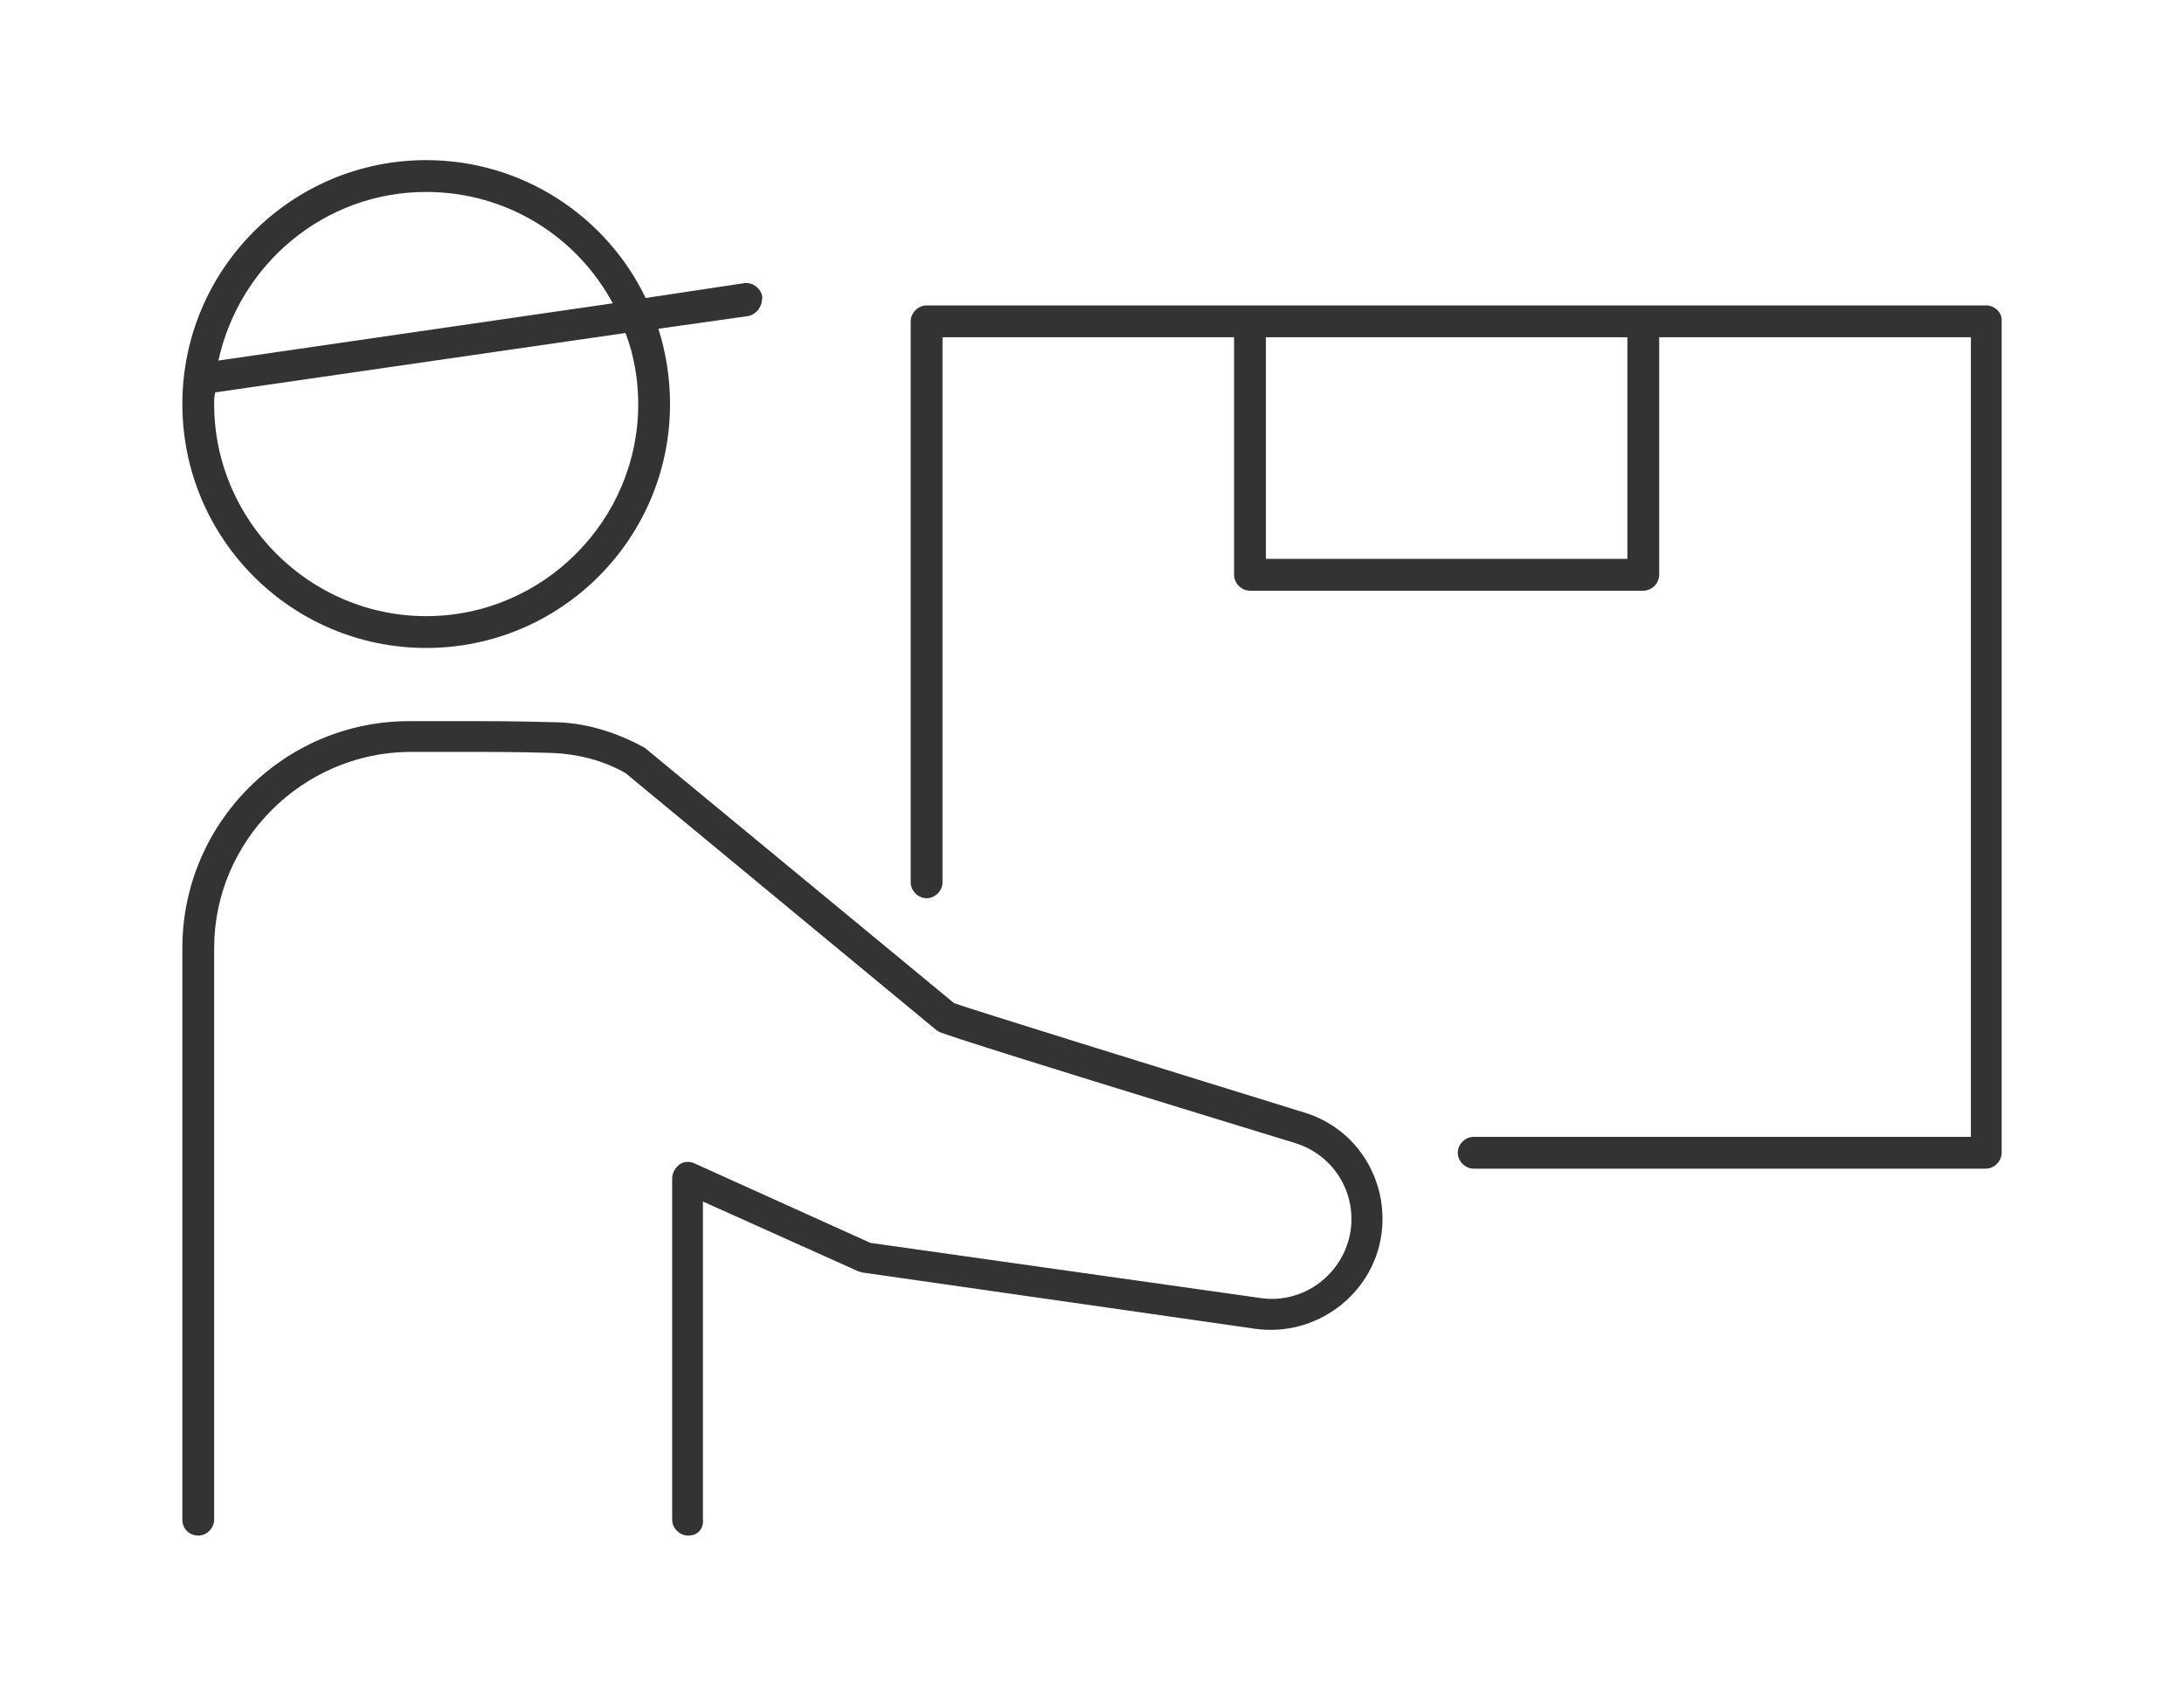 <?xml version="1.0" encoding="utf-8"?>
<!-- Generator: Adobe Illustrator 25.4.1, SVG Export Plug-In . SVG Version: 6.00 Build 0)  -->
<svg version="1.1" id="レイヤー_1" xmlns="http://www.w3.org/2000/svg" xmlns:xlink="http://www.w3.org/1999/xlink" x="0px"
	 y="0px" viewBox="0 0 206 160" style="enable-background:new 0 0 206 160;" xml:space="preserve">
<style type="text/css">
	.st0{fill:#333333;}
</style>
<path class="st0" d="M187.4,28.8h-100c-0.8,0-1.5,0.7-1.5,1.5v52.9c0,0.8,0.7,1.5,1.5,1.5s1.5-0.7,1.5-1.5V31.8h27.5v22.4
	c0,0.8,0.7,1.5,1.5,1.5h37.1c0.8,0,1.5-0.7,1.5-1.5V31.8h29.4v75.4H139c-0.8,0-1.5,0.7-1.5,1.5s0.7,1.5,1.5,1.5h48.3
	c0.8,0,1.5-0.7,1.5-1.5V30.3C188.9,29.5,188.1,28.8,187.4,28.8z M153.5,52.7h-34.1V31.8h34.1V52.7z"/>
<path class="st0" d="M64.9,144.8c-0.8,0-1.5-0.7-1.5-1.5v-32.2c0-0.5,0.3-1,0.7-1.3s1-0.3,1.4-0.1l16.6,7.5l36.8,5.2
	c4.1,0.6,7.9-2.3,8.5-6.4c0.5-3.7-1.7-7.1-5.2-8.2C89.2,97.7,88.8,97.4,88.6,97.3c-0.1,0-0.1-0.1-0.2-0.1L59,72.9
	c-2.1-1.2-4.5-1.8-6.9-1.9c-3.6-0.1-4.9-0.1-10.6-0.1h-2.9C28.5,71,20.2,79.3,20.2,89.4v53.9c0,0.8-0.7,1.5-1.5,1.5
	s-1.5-0.6-1.5-1.5V89.4c0-11.8,9.6-21.4,21.4-21.4h2.9c5.7,0,7,0,10.6,0.1c3,0,5.9,0.9,8.5,2.3c0.1,0,0.1,0.1,0.2,0.1L90,94.6
	c2,0.7,17.8,5.6,33,10.3c5,1.5,8,6.4,7.3,11.5c-0.8,5.7-6.2,9.7-11.9,8.9l-37-5.3c-0.1,0-0.3-0.1-0.4-0.1l-14.7-6.6v29.9
	C66.4,144.2,65.8,144.8,64.9,144.8z M89.2,96L89.2,96L89.2,96z"/>
<path class="st0" d="M71.9,28c-0.1-0.8-0.9-1.4-1.7-1.3l-9.3,1.4c-3.7-7.7-11.6-13-20.7-13l0,0c-12.7,0-23,10.3-23,23s10.3,23,23,23
	s23-10.3,23-23c0-2.5-0.4-4.9-1.1-7.1l8.5-1.2C71.4,29.6,71.9,28.9,71.9,28z M40.2,18.1c7.6,0,14.2,4.2,17.6,10.5L20.6,34
	C22.6,24.9,30.6,18.1,40.2,18.1z M60.2,38.1c0,11-9,20-20,20s-20-9-20-20c0-0.4,0-0.7,0.1-1.1L59,31.4
	C59.8,33.5,60.2,35.8,60.2,38.1z"/>
</svg>
